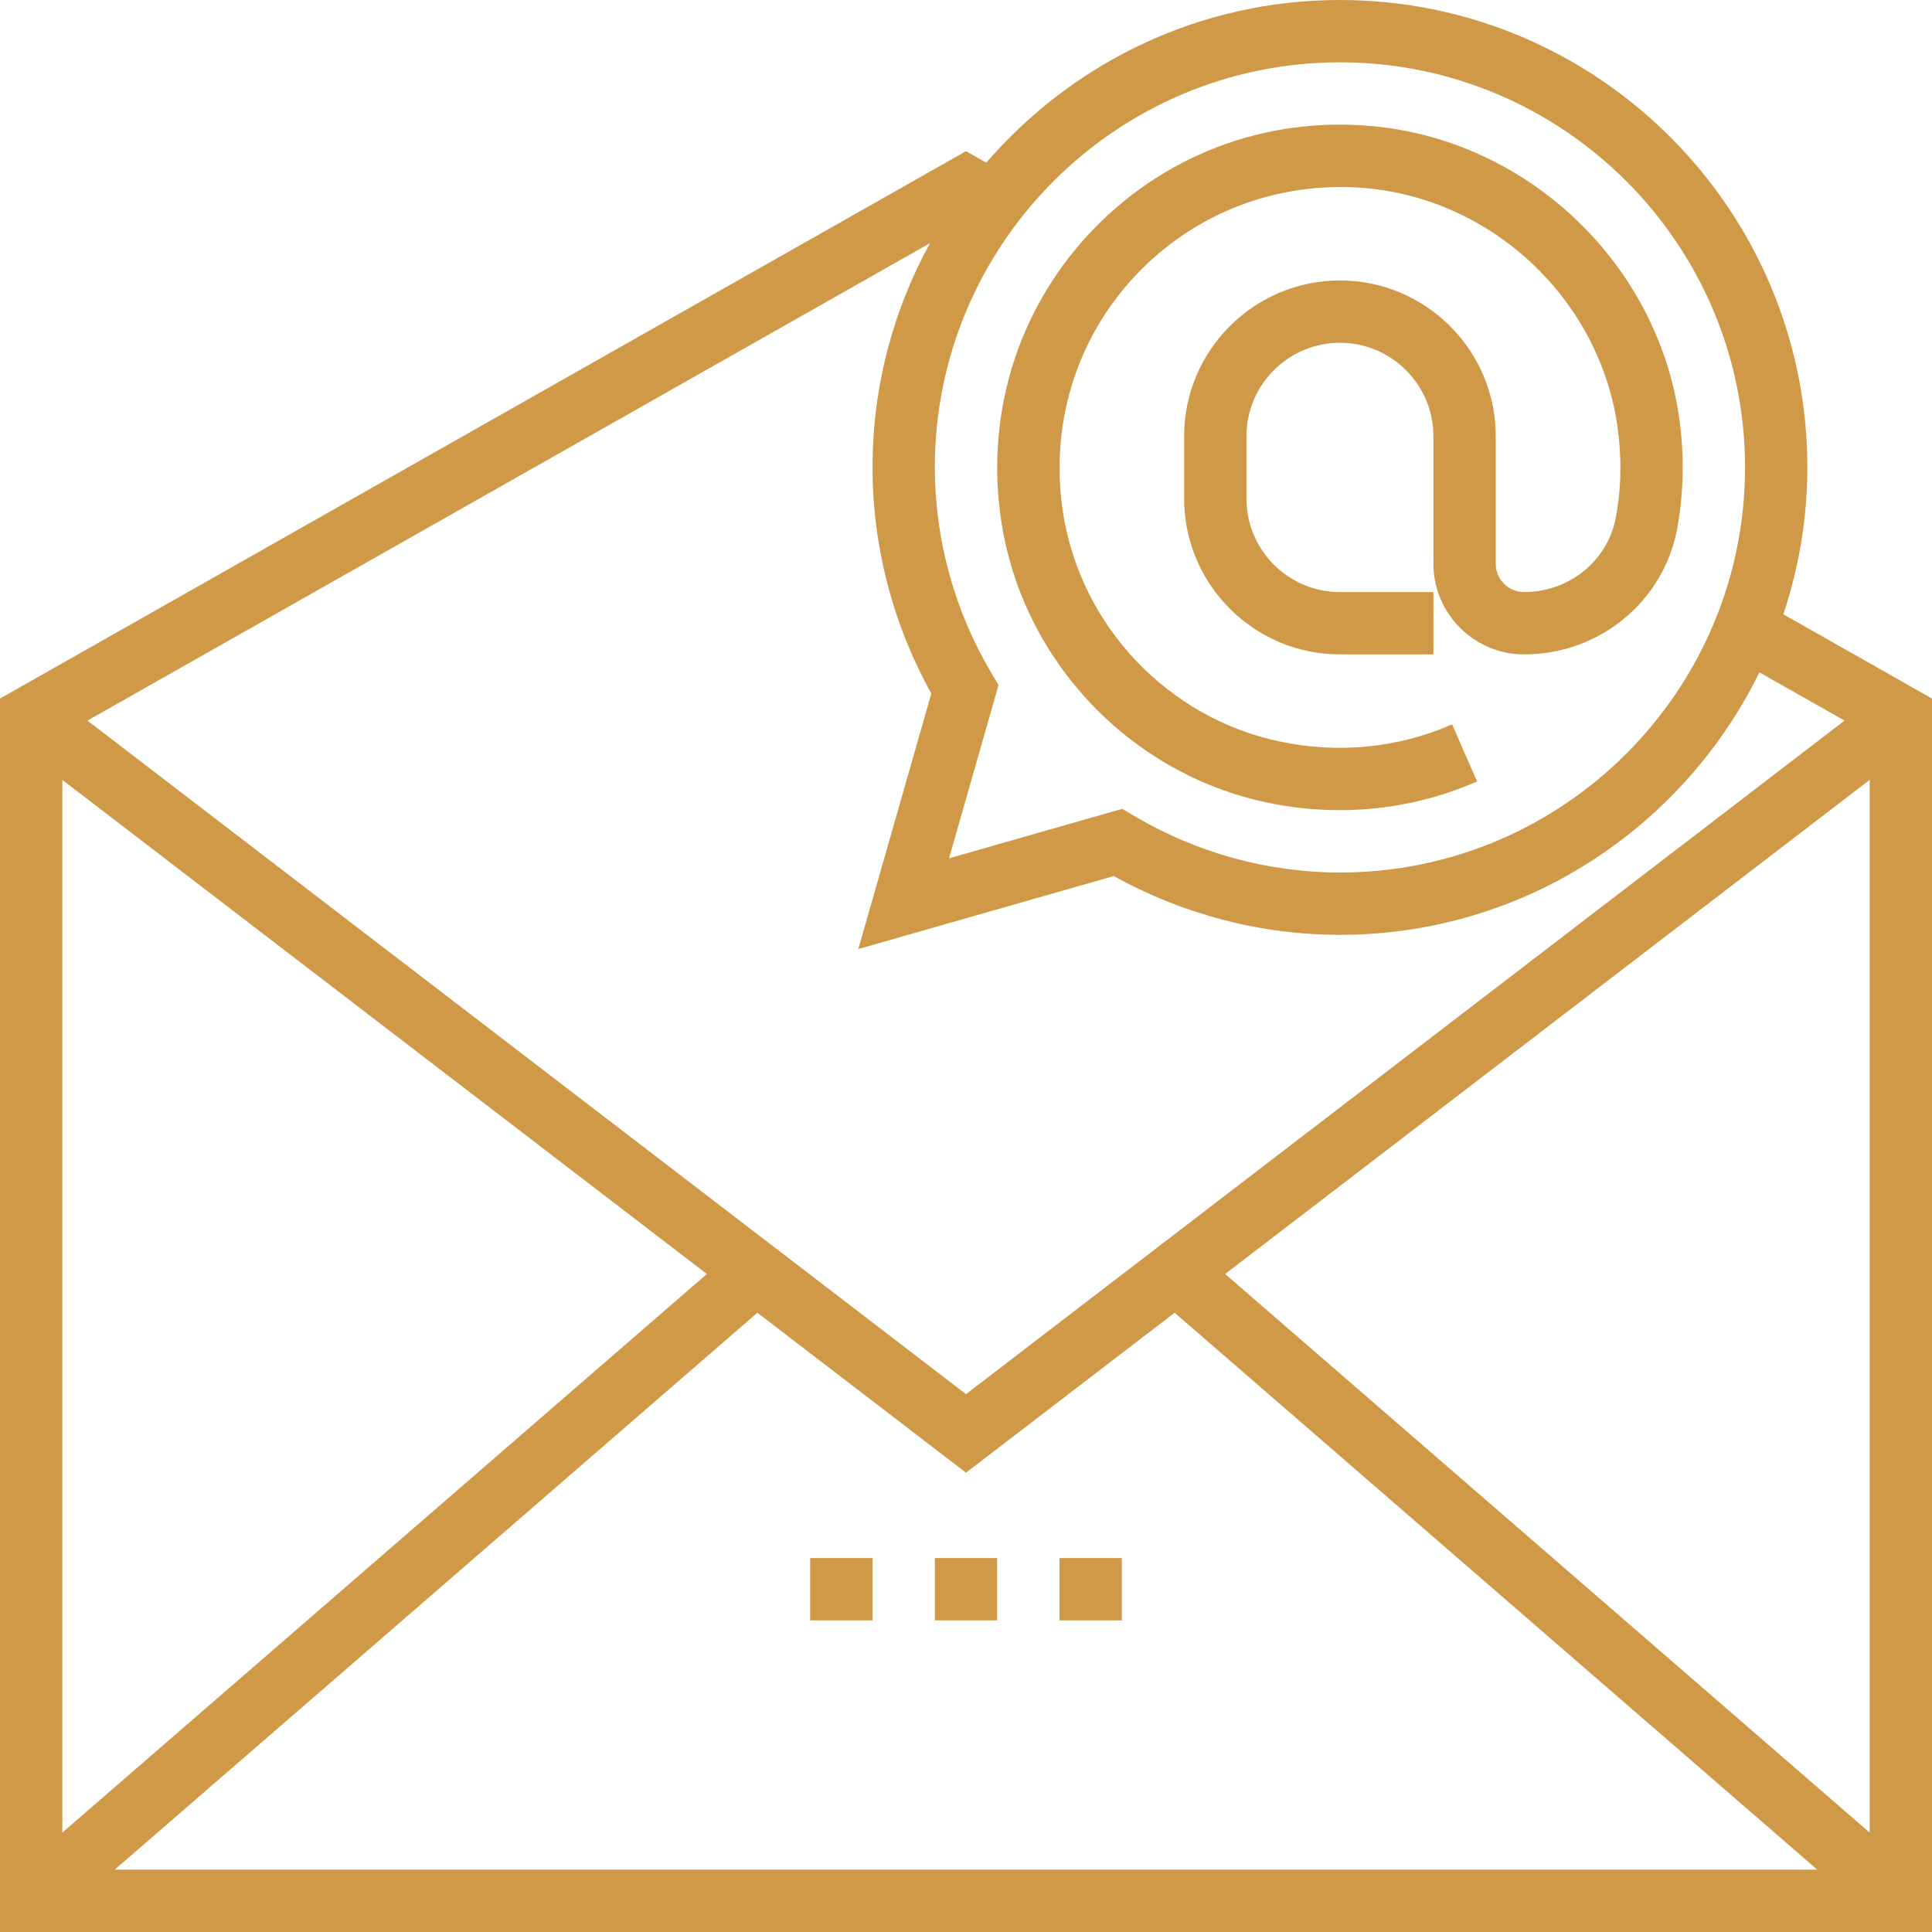 <!DOCTYPE svg PUBLIC "-//W3C//DTD SVG 1.1//EN" "http://www.w3.org/Graphics/SVG/1.1/DTD/svg11.dtd">
<!-- Uploaded to: SVG Repo, www.svgrepo.com, Transformed by: SVG Repo Mixer Tools -->
<svg fill="#cf9947" version="1.1" id="Layer_1" xmlns="http://www.w3.org/2000/svg" xmlns:xlink="http://www.w3.org/1999/xlink" viewBox="0 0 496 496" xml:space="preserve" width="800px" height="800px">
<g id="SVGRepo_bgCarrier" stroke-width="0"/>
<g id="SVGRepo_tracerCarrier" stroke-linecap="round" stroke-linejoin="round"/>
<g id="SVGRepo_iconCarrier"> <g> <g> <g> <path d="M457.84,157.712c3.944-11.88,6.16-24.528,6.16-37.712C464,53.832,410.168,0,344,0c-36.272,0-68.768,16.24-90.792,41.76 L248,38.808L0,179.336V496h496V179.336L457.84,157.712z M344,16c57.344,0,104,46.656,104,104s-46.656,104-104,104 c-18.528,0-36.832-5.048-52.92-14.592l-2.96-1.76l-44.472,12.704l12.704-44.472l-1.76-2.96C245.048,156.832,240,138.528,240,120 C240,62.656,286.656,16,344,16z M238.752,62.432C229.36,79.536,224,99.152,224,120c0,20.24,5.208,40.24,15.096,58.048 l-18.744,65.6l65.6-18.744C303.76,234.792,323.76,240,344,240c47.28,0,88.144-27.552,107.688-67.384L473.544,185L248,357.92 L22.456,185L238.752,62.432z M16,200.216l165.472,126.856L16,470.48V200.216z M29.448,480L194.44,337.016L248,378.08 l53.56-41.064L466.552,480H29.448z M480,470.48L314.528,327.072L480,200.216V470.48z"/> <path d="M325.16,206.008c6.264,1.328,12.56,1.984,18.816,1.984c12.112,0,24.056-2.48,35.232-7.368l-6.408-14.656 c-13.88,6.072-29.208,7.584-44.328,4.384c-28.576-6.048-50.88-29.512-55.504-58.392c-3.584-22.408,3.096-44.648,18.336-61.016 c15.24-16.36,36.904-24.576,59.224-22.656c32.68,2.864,59.872,28.464,64.672,60.856c1.168,7.936,1.064,15.864-0.336,23.568 C412.84,143.888,402.928,152,391.28,152c-4.016,0-7.28-3.264-7.28-7.28V112c0-22.056-17.944-40-40-40c-22.056,0-40,17.944-40,40 v16c0,22.056,17.944,40,40,40h24v-16h-24c-13.232,0-24-10.768-24-24v-16c0-13.232,10.768-24,24-24s24,10.768,24,24v32.72 c0,12.832,10.448,23.28,23.28,23.28c19.4,0,35.936-13.64,39.328-32.44c1.704-9.416,1.84-19.096,0.416-28.76 c-5.864-39.632-39.136-70.944-79.096-74.456c-27.44-2.416-53.712,7.688-72.344,27.688c-18.624,20-26.8,47.144-22.424,74.456 C262.832,169.856,290.152,198.592,325.16,206.008z"/> <rect x="240" y="400" width="16" height="16"/> <rect x="272" y="400" width="16" height="16"/> <rect x="208" y="400" width="16" height="16"/> </g> </g> </g> </g>
</svg>
